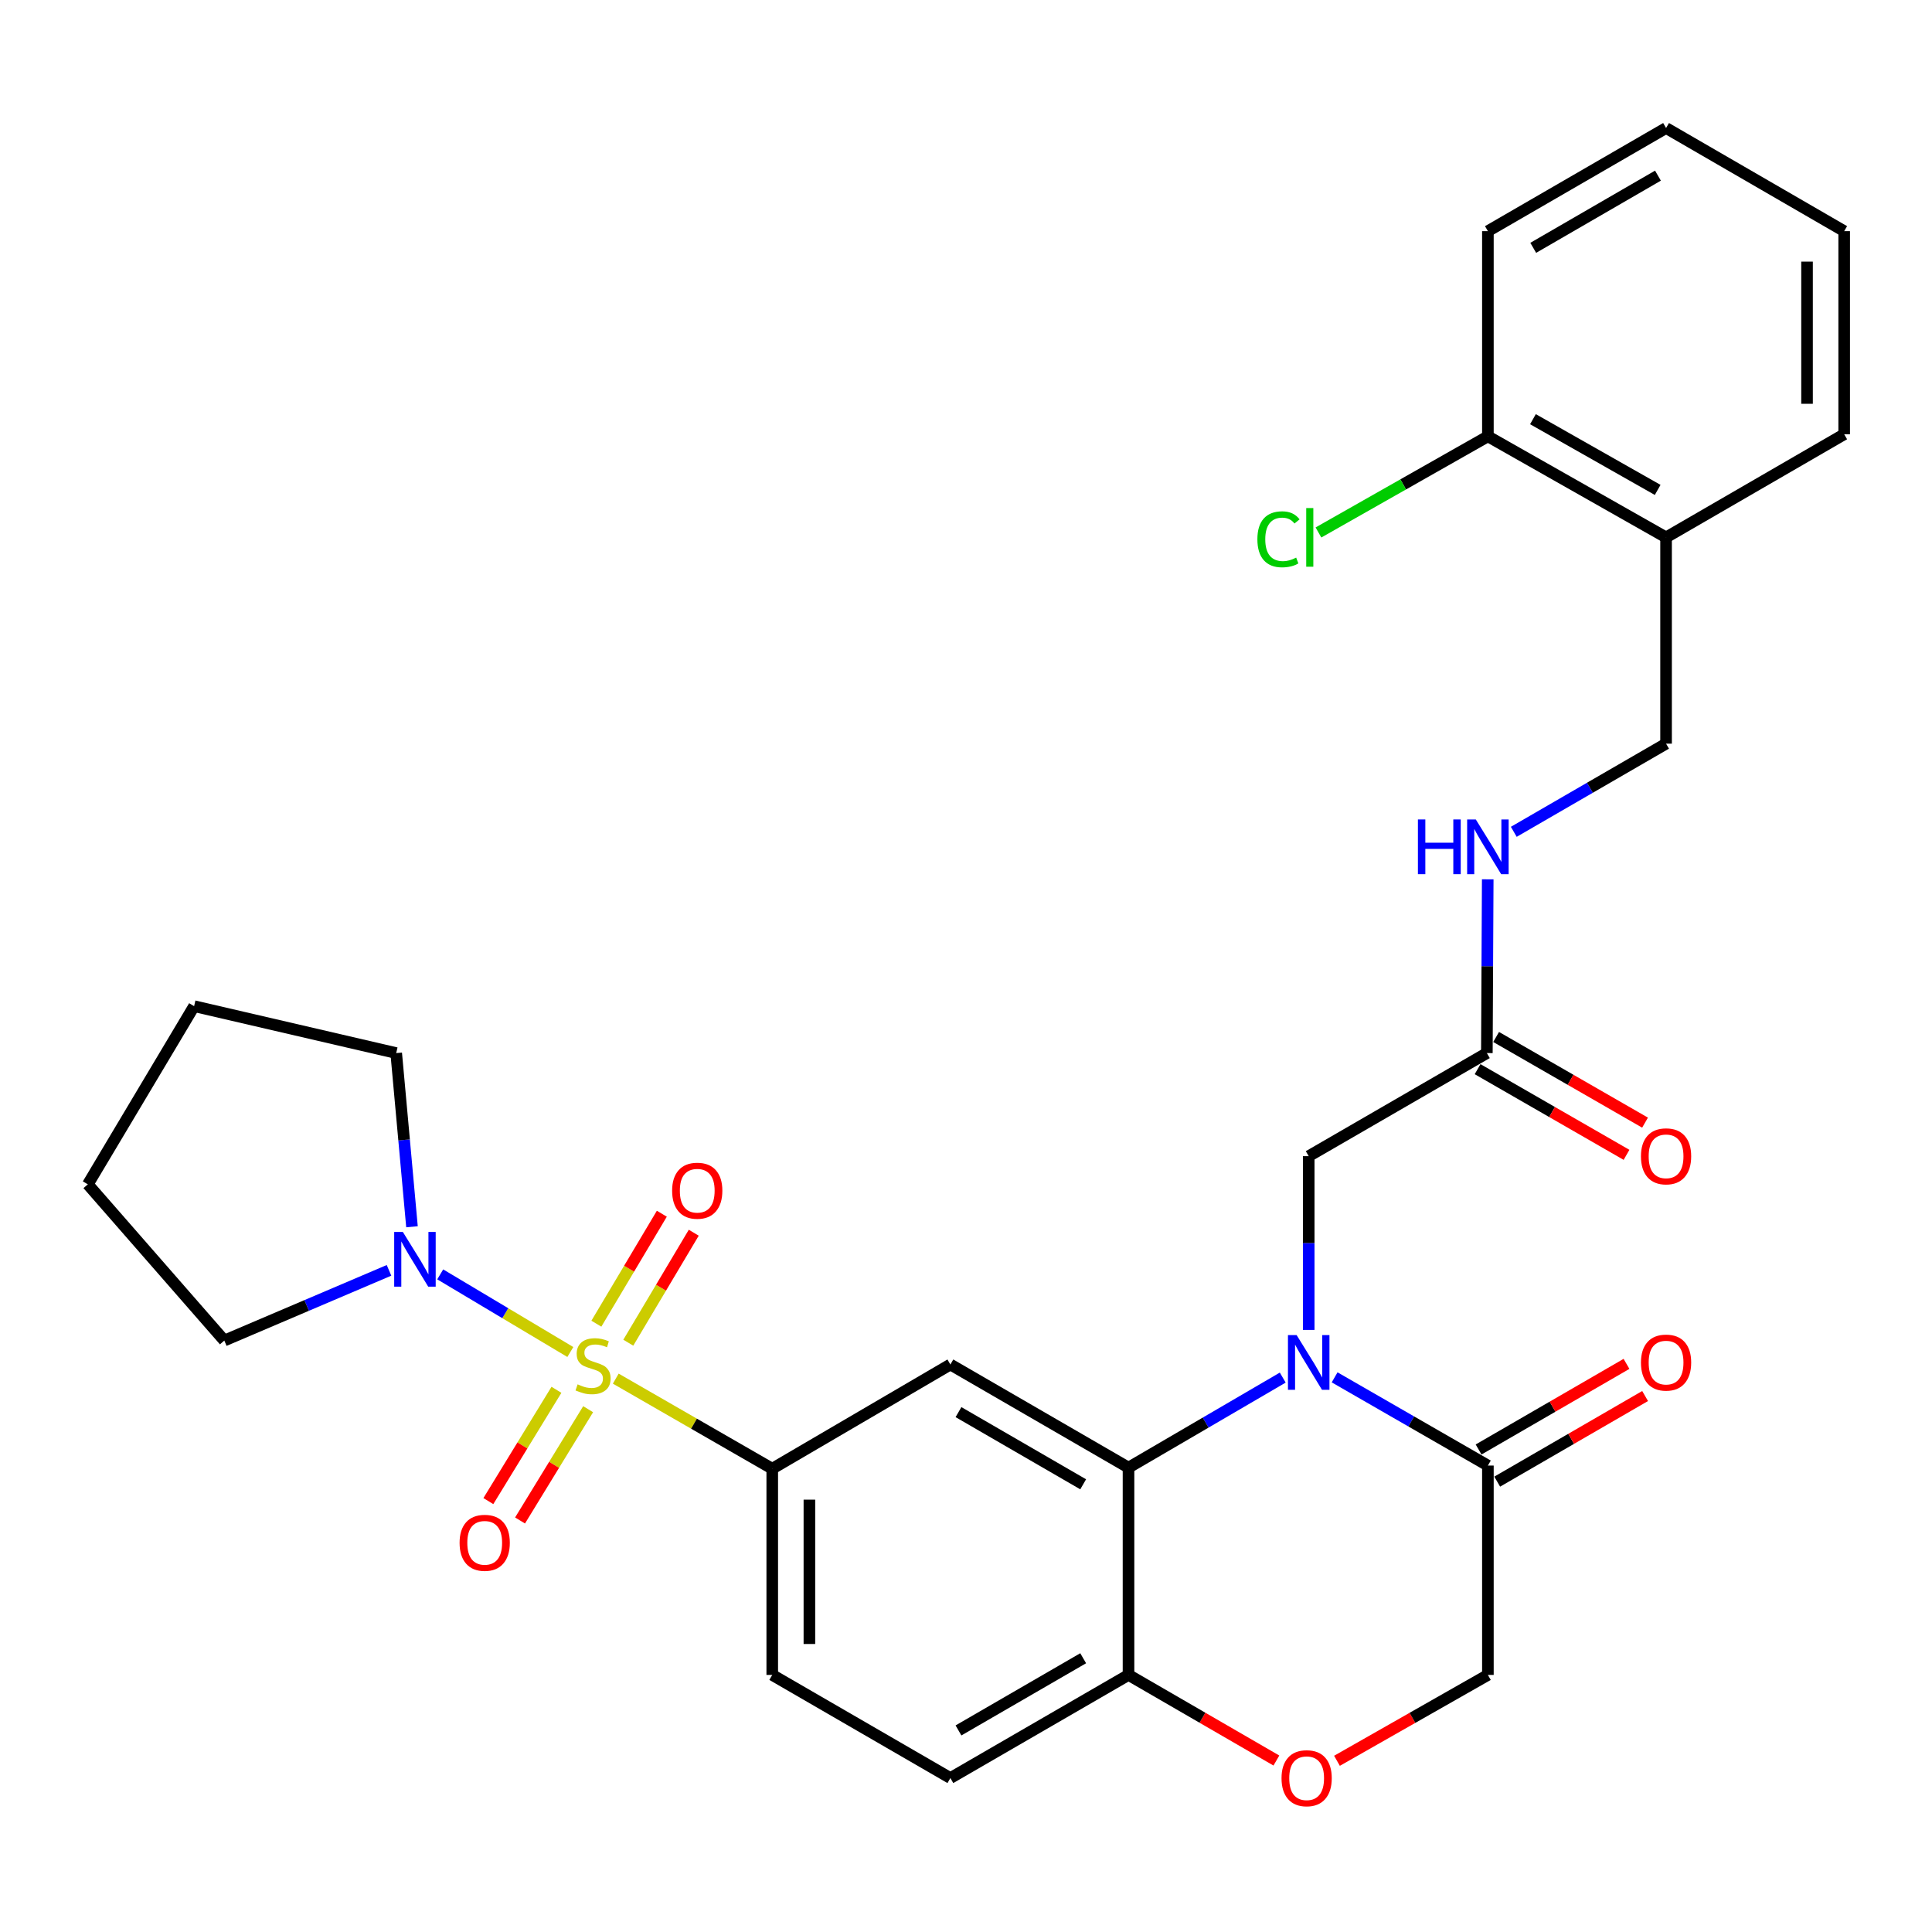 <?xml version='1.0' encoding='iso-8859-1'?>
<svg version='1.1' baseProfile='full'
              xmlns='http://www.w3.org/2000/svg'
                      xmlns:rdkit='http://www.rdkit.org/xml'
                      xmlns:xlink='http://www.w3.org/1999/xlink'
                  xml:space='preserve'
width='1000px' height='1000px' viewBox='0 0 1000 1000'>
<!-- END OF HEADER -->
<rect style='opacity:1.0;fill:#FFFFFF;stroke:none' width='1000' height='1000' x='0' y='0'> </rect>
<path class='bond-2' d='M 318.72,713.582 L 359.216,736.895' style='fill:none;fill-rule:evenodd;stroke:#CCCC00;stroke-width:6px;stroke-linecap:butt;stroke-linejoin:miter;stroke-opacity:1' />
<path class='bond-2' d='M 359.216,736.895 L 399.712,760.207' style='fill:none;fill-rule:evenodd;stroke:#000000;stroke-width:6px;stroke-linecap:butt;stroke-linejoin:miter;stroke-opacity:1' />
<path class='bond-4' d='M 295.201,699.796 L 261.528,679.706' style='fill:none;fill-rule:evenodd;stroke:#CCCC00;stroke-width:6px;stroke-linecap:butt;stroke-linejoin:miter;stroke-opacity:1' />
<path class='bond-4' d='M 261.528,679.706 L 227.855,659.615' style='fill:none;fill-rule:evenodd;stroke:#0000FF;stroke-width:6px;stroke-linecap:butt;stroke-linejoin:miter;stroke-opacity:1' />
<path class='bond-9' d='M 325.201,694.977 L 342.144,666.515' style='fill:none;fill-rule:evenodd;stroke:#CCCC00;stroke-width:6px;stroke-linecap:butt;stroke-linejoin:miter;stroke-opacity:1' />
<path class='bond-9' d='M 342.144,666.515 L 359.087,638.052' style='fill:none;fill-rule:evenodd;stroke:#FF0000;stroke-width:6px;stroke-linecap:butt;stroke-linejoin:miter;stroke-opacity:1' />
<path class='bond-9' d='M 308.678,685.142 L 325.621,656.679' style='fill:none;fill-rule:evenodd;stroke:#CCCC00;stroke-width:6px;stroke-linecap:butt;stroke-linejoin:miter;stroke-opacity:1' />
<path class='bond-9' d='M 325.621,656.679 L 342.564,628.217' style='fill:none;fill-rule:evenodd;stroke:#FF0000;stroke-width:6px;stroke-linecap:butt;stroke-linejoin:miter;stroke-opacity:1' />
<path class='bond-10' d='M 288.016,719.363 L 270.393,748.163' style='fill:none;fill-rule:evenodd;stroke:#CCCC00;stroke-width:6px;stroke-linecap:butt;stroke-linejoin:miter;stroke-opacity:1' />
<path class='bond-10' d='M 270.393,748.163 L 252.771,776.962' style='fill:none;fill-rule:evenodd;stroke:#FF0000;stroke-width:6px;stroke-linecap:butt;stroke-linejoin:miter;stroke-opacity:1' />
<path class='bond-10' d='M 304.417,729.4 L 286.795,758.199' style='fill:none;fill-rule:evenodd;stroke:#CCCC00;stroke-width:6px;stroke-linecap:butt;stroke-linejoin:miter;stroke-opacity:1' />
<path class='bond-10' d='M 286.795,758.199 L 269.173,786.999' style='fill:none;fill-rule:evenodd;stroke:#FF0000;stroke-width:6px;stroke-linecap:butt;stroke-linejoin:miter;stroke-opacity:1' />
<path class='bond-0' d='M 663.945,713.037 L 624.03,736.339' style='fill:none;fill-rule:evenodd;stroke:#0000FF;stroke-width:6px;stroke-linecap:butt;stroke-linejoin:miter;stroke-opacity:1' />
<path class='bond-0' d='M 624.03,736.339 L 584.115,759.641' style='fill:none;fill-rule:evenodd;stroke:#000000;stroke-width:6px;stroke-linecap:butt;stroke-linejoin:miter;stroke-opacity:1' />
<path class='bond-5' d='M 690.8,712.913 L 730.466,735.743' style='fill:none;fill-rule:evenodd;stroke:#0000FF;stroke-width:6px;stroke-linecap:butt;stroke-linejoin:miter;stroke-opacity:1' />
<path class='bond-5' d='M 730.466,735.743 L 770.131,758.572' style='fill:none;fill-rule:evenodd;stroke:#000000;stroke-width:6px;stroke-linecap:butt;stroke-linejoin:miter;stroke-opacity:1' />
<path class='bond-8' d='M 677.385,688.362 L 677.385,643.396' style='fill:none;fill-rule:evenodd;stroke:#0000FF;stroke-width:6px;stroke-linecap:butt;stroke-linejoin:miter;stroke-opacity:1' />
<path class='bond-8' d='M 677.385,643.396 L 677.385,598.429' style='fill:none;fill-rule:evenodd;stroke:#000000;stroke-width:6px;stroke-linecap:butt;stroke-linejoin:miter;stroke-opacity:1' />
<path class='bond-1' d='M 584.115,759.641 L 491.913,706.26' style='fill:none;fill-rule:evenodd;stroke:#000000;stroke-width:6px;stroke-linecap:butt;stroke-linejoin:miter;stroke-opacity:1' />
<path class='bond-1' d='M 560.65,768.274 L 496.109,730.908' style='fill:none;fill-rule:evenodd;stroke:#000000;stroke-width:6px;stroke-linecap:butt;stroke-linejoin:miter;stroke-opacity:1' />
<path class='bond-31' d='M 584.115,759.641 L 584.115,866.937' style='fill:none;fill-rule:evenodd;stroke:#000000;stroke-width:6px;stroke-linecap:butt;stroke-linejoin:miter;stroke-opacity:1' />
<path class='bond-3' d='M 399.712,760.207 L 491.913,706.26' style='fill:none;fill-rule:evenodd;stroke:#000000;stroke-width:6px;stroke-linecap:butt;stroke-linejoin:miter;stroke-opacity:1' />
<path class='bond-16' d='M 399.712,760.207 L 399.712,866.937' style='fill:none;fill-rule:evenodd;stroke:#000000;stroke-width:6px;stroke-linecap:butt;stroke-linejoin:miter;stroke-opacity:1' />
<path class='bond-16' d='M 418.94,776.216 L 418.94,850.927' style='fill:none;fill-rule:evenodd;stroke:#000000;stroke-width:6px;stroke-linecap:butt;stroke-linejoin:miter;stroke-opacity:1' />
<path class='bond-22' d='M 213.244,634.971 L 209.159,590.02' style='fill:none;fill-rule:evenodd;stroke:#0000FF;stroke-width:6px;stroke-linecap:butt;stroke-linejoin:miter;stroke-opacity:1' />
<path class='bond-22' d='M 209.159,590.02 L 205.074,545.07' style='fill:none;fill-rule:evenodd;stroke:#000000;stroke-width:6px;stroke-linecap:butt;stroke-linejoin:miter;stroke-opacity:1' />
<path class='bond-23' d='M 201.352,657.531 L 158.726,675.699' style='fill:none;fill-rule:evenodd;stroke:#0000FF;stroke-width:6px;stroke-linecap:butt;stroke-linejoin:miter;stroke-opacity:1' />
<path class='bond-23' d='M 158.726,675.699 L 116.099,693.868' style='fill:none;fill-rule:evenodd;stroke:#000000;stroke-width:6px;stroke-linecap:butt;stroke-linejoin:miter;stroke-opacity:1' />
<path class='bond-15' d='M 774.948,766.893 L 813.227,744.736' style='fill:none;fill-rule:evenodd;stroke:#000000;stroke-width:6px;stroke-linecap:butt;stroke-linejoin:miter;stroke-opacity:1' />
<path class='bond-15' d='M 813.227,744.736 L 851.507,722.579' style='fill:none;fill-rule:evenodd;stroke:#FF0000;stroke-width:6px;stroke-linecap:butt;stroke-linejoin:miter;stroke-opacity:1' />
<path class='bond-15' d='M 765.315,750.251 L 803.595,728.094' style='fill:none;fill-rule:evenodd;stroke:#000000;stroke-width:6px;stroke-linecap:butt;stroke-linejoin:miter;stroke-opacity:1' />
<path class='bond-15' d='M 803.595,728.094 L 841.874,705.937' style='fill:none;fill-rule:evenodd;stroke:#FF0000;stroke-width:6px;stroke-linecap:butt;stroke-linejoin:miter;stroke-opacity:1' />
<path class='bond-32' d='M 770.131,758.572 L 770.131,866.937' style='fill:none;fill-rule:evenodd;stroke:#000000;stroke-width:6px;stroke-linecap:butt;stroke-linejoin:miter;stroke-opacity:1' />
<path class='bond-6' d='M 660.653,911.249 L 622.384,889.093' style='fill:none;fill-rule:evenodd;stroke:#FF0000;stroke-width:6px;stroke-linecap:butt;stroke-linejoin:miter;stroke-opacity:1' />
<path class='bond-6' d='M 622.384,889.093 L 584.115,866.937' style='fill:none;fill-rule:evenodd;stroke:#000000;stroke-width:6px;stroke-linecap:butt;stroke-linejoin:miter;stroke-opacity:1' />
<path class='bond-13' d='M 692.015,911.385 L 731.073,889.161' style='fill:none;fill-rule:evenodd;stroke:#FF0000;stroke-width:6px;stroke-linecap:butt;stroke-linejoin:miter;stroke-opacity:1' />
<path class='bond-13' d='M 731.073,889.161 L 770.131,866.937' style='fill:none;fill-rule:evenodd;stroke:#000000;stroke-width:6px;stroke-linecap:butt;stroke-linejoin:miter;stroke-opacity:1' />
<path class='bond-7' d='M 584.115,866.937 L 491.913,920.318' style='fill:none;fill-rule:evenodd;stroke:#000000;stroke-width:6px;stroke-linecap:butt;stroke-linejoin:miter;stroke-opacity:1' />
<path class='bond-7' d='M 560.65,858.303 L 496.109,895.67' style='fill:none;fill-rule:evenodd;stroke:#000000;stroke-width:6px;stroke-linecap:butt;stroke-linejoin:miter;stroke-opacity:1' />
<path class='bond-11' d='M 677.385,598.429 L 769.597,545.07' style='fill:none;fill-rule:evenodd;stroke:#000000;stroke-width:6px;stroke-linecap:butt;stroke-linejoin:miter;stroke-opacity:1' />
<path class='bond-14' d='M 769.597,545.07 L 769.822,500.103' style='fill:none;fill-rule:evenodd;stroke:#000000;stroke-width:6px;stroke-linecap:butt;stroke-linejoin:miter;stroke-opacity:1' />
<path class='bond-14' d='M 769.822,500.103 L 770.047,455.137' style='fill:none;fill-rule:evenodd;stroke:#0000FF;stroke-width:6px;stroke-linecap:butt;stroke-linejoin:miter;stroke-opacity:1' />
<path class='bond-19' d='M 764.803,553.403 L 803.344,575.575' style='fill:none;fill-rule:evenodd;stroke:#000000;stroke-width:6px;stroke-linecap:butt;stroke-linejoin:miter;stroke-opacity:1' />
<path class='bond-19' d='M 803.344,575.575 L 841.885,597.746' style='fill:none;fill-rule:evenodd;stroke:#FF0000;stroke-width:6px;stroke-linecap:butt;stroke-linejoin:miter;stroke-opacity:1' />
<path class='bond-19' d='M 774.391,536.736 L 812.932,558.907' style='fill:none;fill-rule:evenodd;stroke:#000000;stroke-width:6px;stroke-linecap:butt;stroke-linejoin:miter;stroke-opacity:1' />
<path class='bond-19' d='M 812.932,558.907 L 851.473,581.078' style='fill:none;fill-rule:evenodd;stroke:#FF0000;stroke-width:6px;stroke-linecap:butt;stroke-linejoin:miter;stroke-opacity:1' />
<path class='bond-12' d='M 862.354,278.154 L 862.354,384.916' style='fill:none;fill-rule:evenodd;stroke:#000000;stroke-width:6px;stroke-linecap:butt;stroke-linejoin:miter;stroke-opacity:1' />
<path class='bond-18' d='M 862.354,278.154 L 770.131,225.852' style='fill:none;fill-rule:evenodd;stroke:#000000;stroke-width:6px;stroke-linecap:butt;stroke-linejoin:miter;stroke-opacity:1' />
<path class='bond-18' d='M 858.007,253.582 L 793.451,216.971' style='fill:none;fill-rule:evenodd;stroke:#000000;stroke-width:6px;stroke-linecap:butt;stroke-linejoin:miter;stroke-opacity:1' />
<path class='bond-24' d='M 862.354,278.154 L 954.545,224.773' style='fill:none;fill-rule:evenodd;stroke:#000000;stroke-width:6px;stroke-linecap:butt;stroke-linejoin:miter;stroke-opacity:1' />
<path class='bond-17' d='M 783.535,430.547 L 822.945,407.732' style='fill:none;fill-rule:evenodd;stroke:#0000FF;stroke-width:6px;stroke-linecap:butt;stroke-linejoin:miter;stroke-opacity:1' />
<path class='bond-17' d='M 822.945,407.732 L 862.354,384.916' style='fill:none;fill-rule:evenodd;stroke:#000000;stroke-width:6px;stroke-linecap:butt;stroke-linejoin:miter;stroke-opacity:1' />
<path class='bond-20' d='M 399.712,866.937 L 491.913,920.318' style='fill:none;fill-rule:evenodd;stroke:#000000;stroke-width:6px;stroke-linecap:butt;stroke-linejoin:miter;stroke-opacity:1' />
<path class='bond-21' d='M 770.131,225.852 L 726.281,250.729' style='fill:none;fill-rule:evenodd;stroke:#000000;stroke-width:6px;stroke-linecap:butt;stroke-linejoin:miter;stroke-opacity:1' />
<path class='bond-21' d='M 726.281,250.729 L 682.43,275.606' style='fill:none;fill-rule:evenodd;stroke:#00CC00;stroke-width:6px;stroke-linecap:butt;stroke-linejoin:miter;stroke-opacity:1' />
<path class='bond-25' d='M 770.131,225.852 L 770.131,119.645' style='fill:none;fill-rule:evenodd;stroke:#000000;stroke-width:6px;stroke-linecap:butt;stroke-linejoin:miter;stroke-opacity:1' />
<path class='bond-27' d='M 205.074,545.07 L 100.47,520.788' style='fill:none;fill-rule:evenodd;stroke:#000000;stroke-width:6px;stroke-linecap:butt;stroke-linejoin:miter;stroke-opacity:1' />
<path class='bond-26' d='M 116.099,693.868 L 45.455,613.011' style='fill:none;fill-rule:evenodd;stroke:#000000;stroke-width:6px;stroke-linecap:butt;stroke-linejoin:miter;stroke-opacity:1' />
<path class='bond-28' d='M 954.545,224.773 L 954.545,119.645' style='fill:none;fill-rule:evenodd;stroke:#000000;stroke-width:6px;stroke-linecap:butt;stroke-linejoin:miter;stroke-opacity:1' />
<path class='bond-28' d='M 935.317,209.003 L 935.317,135.414' style='fill:none;fill-rule:evenodd;stroke:#000000;stroke-width:6px;stroke-linecap:butt;stroke-linejoin:miter;stroke-opacity:1' />
<path class='bond-33' d='M 770.131,119.645 L 862.354,66.264' style='fill:none;fill-rule:evenodd;stroke:#000000;stroke-width:6px;stroke-linecap:butt;stroke-linejoin:miter;stroke-opacity:1' />
<path class='bond-33' d='M 793.598,128.28 L 858.154,90.913' style='fill:none;fill-rule:evenodd;stroke:#000000;stroke-width:6px;stroke-linecap:butt;stroke-linejoin:miter;stroke-opacity:1' />
<path class='bond-30' d='M 45.455,613.011 L 100.47,520.788' style='fill:none;fill-rule:evenodd;stroke:#000000;stroke-width:6px;stroke-linecap:butt;stroke-linejoin:miter;stroke-opacity:1' />
<path class='bond-29' d='M 954.545,119.645 L 862.354,66.264' style='fill:none;fill-rule:evenodd;stroke:#000000;stroke-width:6px;stroke-linecap:butt;stroke-linejoin:miter;stroke-opacity:1' />
<path  class='atom-0' d='M 298.965 716.535
Q 299.285 716.655, 300.605 717.215
Q 301.925 717.775, 303.365 718.135
Q 304.845 718.455, 306.285 718.455
Q 308.965 718.455, 310.525 717.175
Q 312.085 715.855, 312.085 713.575
Q 312.085 712.015, 311.285 711.055
Q 310.525 710.095, 309.325 709.575
Q 308.125 709.055, 306.125 708.455
Q 303.605 707.695, 302.085 706.975
Q 300.605 706.255, 299.525 704.735
Q 298.485 703.215, 298.485 700.655
Q 298.485 697.095, 300.885 694.895
Q 303.325 692.695, 308.125 692.695
Q 311.405 692.695, 315.125 694.255
L 314.205 697.335
Q 310.805 695.935, 308.245 695.935
Q 305.485 695.935, 303.965 697.095
Q 302.445 698.215, 302.485 700.175
Q 302.485 701.695, 303.245 702.615
Q 304.045 703.535, 305.165 704.055
Q 306.325 704.575, 308.245 705.175
Q 310.805 705.975, 312.325 706.775
Q 313.845 707.575, 314.925 709.215
Q 316.045 710.815, 316.045 713.575
Q 316.045 717.495, 313.405 719.615
Q 310.805 721.695, 306.445 721.695
Q 303.925 721.695, 302.005 721.135
Q 300.125 720.615, 297.885 719.695
L 298.965 716.535
' fill='#CCCC00'/>
<path  class='atom-1' d='M 671.125 691.031
L 680.405 706.031
Q 681.325 707.511, 682.805 710.191
Q 684.285 712.871, 684.365 713.031
L 684.365 691.031
L 688.125 691.031
L 688.125 719.351
L 684.245 719.351
L 674.285 702.951
Q 673.125 701.031, 671.885 698.831
Q 670.685 696.631, 670.325 695.951
L 670.325 719.351
L 666.645 719.351
L 666.645 691.031
L 671.125 691.031
' fill='#0000FF'/>
<path  class='atom-5' d='M 208.514 637.65
L 217.794 652.65
Q 218.714 654.13, 220.194 656.81
Q 221.674 659.49, 221.754 659.65
L 221.754 637.65
L 225.514 637.65
L 225.514 665.97
L 221.634 665.97
L 211.674 649.57
Q 210.514 647.65, 209.274 645.45
Q 208.074 643.25, 207.714 642.57
L 207.714 665.97
L 204.034 665.97
L 204.034 637.65
L 208.514 637.65
' fill='#0000FF'/>
<path  class='atom-7' d='M 663.317 920.398
Q 663.317 913.598, 666.677 909.798
Q 670.037 905.998, 676.317 905.998
Q 682.597 905.998, 685.957 909.798
Q 689.317 913.598, 689.317 920.398
Q 689.317 927.278, 685.917 931.198
Q 682.517 935.078, 676.317 935.078
Q 670.077 935.078, 666.677 931.198
Q 663.317 927.318, 663.317 920.398
M 676.317 931.878
Q 680.637 931.878, 682.957 928.998
Q 685.317 926.078, 685.317 920.398
Q 685.317 914.838, 682.957 912.038
Q 680.637 909.198, 676.317 909.198
Q 671.997 909.198, 669.637 911.998
Q 667.317 914.798, 667.317 920.398
Q 667.317 926.118, 669.637 928.998
Q 671.997 931.878, 676.317 931.878
' fill='#FF0000'/>
<path  class='atom-10' d='M 347.891 616.306
Q 347.891 609.506, 351.251 605.706
Q 354.611 601.906, 360.891 601.906
Q 367.171 601.906, 370.531 605.706
Q 373.891 609.506, 373.891 616.306
Q 373.891 623.186, 370.491 627.106
Q 367.091 630.986, 360.891 630.986
Q 354.651 630.986, 351.251 627.106
Q 347.891 623.226, 347.891 616.306
M 360.891 627.786
Q 365.211 627.786, 367.531 624.906
Q 369.891 621.986, 369.891 616.306
Q 369.891 610.746, 367.531 607.946
Q 365.211 605.106, 360.891 605.106
Q 356.571 605.106, 354.211 607.906
Q 351.891 610.706, 351.891 616.306
Q 351.891 622.026, 354.211 624.906
Q 356.571 627.786, 360.891 627.786
' fill='#FF0000'/>
<path  class='atom-11' d='M 237.881 798.552
Q 237.881 791.752, 241.241 787.952
Q 244.601 784.152, 250.881 784.152
Q 257.161 784.152, 260.521 787.952
Q 263.881 791.752, 263.881 798.552
Q 263.881 805.432, 260.481 809.352
Q 257.081 813.232, 250.881 813.232
Q 244.641 813.232, 241.241 809.352
Q 237.881 805.472, 237.881 798.552
M 250.881 810.032
Q 255.201 810.032, 257.521 807.152
Q 259.881 804.232, 259.881 798.552
Q 259.881 792.992, 257.521 790.192
Q 255.201 787.352, 250.881 787.352
Q 246.561 787.352, 244.201 790.152
Q 241.881 792.952, 241.881 798.552
Q 241.881 804.272, 244.201 807.152
Q 246.561 810.032, 250.881 810.032
' fill='#FF0000'/>
<path  class='atom-15' d='M 733.911 424.147
L 737.751 424.147
L 737.751 436.187
L 752.231 436.187
L 752.231 424.147
L 756.071 424.147
L 756.071 452.467
L 752.231 452.467
L 752.231 439.387
L 737.751 439.387
L 737.751 452.467
L 733.911 452.467
L 733.911 424.147
' fill='#0000FF'/>
<path  class='atom-15' d='M 763.871 424.147
L 773.151 439.147
Q 774.071 440.627, 775.551 443.307
Q 777.031 445.987, 777.111 446.147
L 777.111 424.147
L 780.871 424.147
L 780.871 452.467
L 776.991 452.467
L 767.031 436.067
Q 765.871 434.147, 764.631 431.947
Q 763.431 429.747, 763.071 429.067
L 763.071 452.467
L 759.391 452.467
L 759.391 424.147
L 763.871 424.147
' fill='#0000FF'/>
<path  class='atom-16' d='M 849.354 705.271
Q 849.354 698.471, 852.714 694.671
Q 856.074 690.871, 862.354 690.871
Q 868.634 690.871, 871.994 694.671
Q 875.354 698.471, 875.354 705.271
Q 875.354 712.151, 871.954 716.071
Q 868.554 719.951, 862.354 719.951
Q 856.114 719.951, 852.714 716.071
Q 849.354 712.191, 849.354 705.271
M 862.354 716.751
Q 866.674 716.751, 868.994 713.871
Q 871.354 710.951, 871.354 705.271
Q 871.354 699.711, 868.994 696.911
Q 866.674 694.071, 862.354 694.071
Q 858.034 694.071, 855.674 696.871
Q 853.354 699.671, 853.354 705.271
Q 853.354 710.991, 855.674 713.871
Q 858.034 716.751, 862.354 716.751
' fill='#FF0000'/>
<path  class='atom-20' d='M 849.354 598.509
Q 849.354 591.709, 852.714 587.909
Q 856.074 584.109, 862.354 584.109
Q 868.634 584.109, 871.994 587.909
Q 875.354 591.709, 875.354 598.509
Q 875.354 605.389, 871.954 609.309
Q 868.554 613.189, 862.354 613.189
Q 856.114 613.189, 852.714 609.309
Q 849.354 605.429, 849.354 598.509
M 862.354 609.989
Q 866.674 609.989, 868.994 607.109
Q 871.354 604.189, 871.354 598.509
Q 871.354 592.949, 868.994 590.149
Q 866.674 587.309, 862.354 587.309
Q 858.034 587.309, 855.674 590.109
Q 853.354 592.909, 853.354 598.509
Q 853.354 604.229, 855.674 607.109
Q 858.034 609.989, 862.354 609.989
' fill='#FF0000'/>
<path  class='atom-22' d='M 650.82 279.134
Q 650.82 272.094, 654.1 268.414
Q 657.42 264.694, 663.7 264.694
Q 669.54 264.694, 672.66 268.814
L 670.02 270.974
Q 667.74 267.974, 663.7 267.974
Q 659.42 267.974, 657.14 270.854
Q 654.9 273.694, 654.9 279.134
Q 654.9 284.734, 657.22 287.614
Q 659.58 290.494, 664.14 290.494
Q 667.26 290.494, 670.9 288.614
L 672.02 291.614
Q 670.54 292.574, 668.3 293.134
Q 666.06 293.694, 663.58 293.694
Q 657.42 293.694, 654.1 289.934
Q 650.82 286.174, 650.82 279.134
' fill='#00CC00'/>
<path  class='atom-22' d='M 676.1 262.974
L 679.78 262.974
L 679.78 293.334
L 676.1 293.334
L 676.1 262.974
' fill='#00CC00'/>
</svg>
